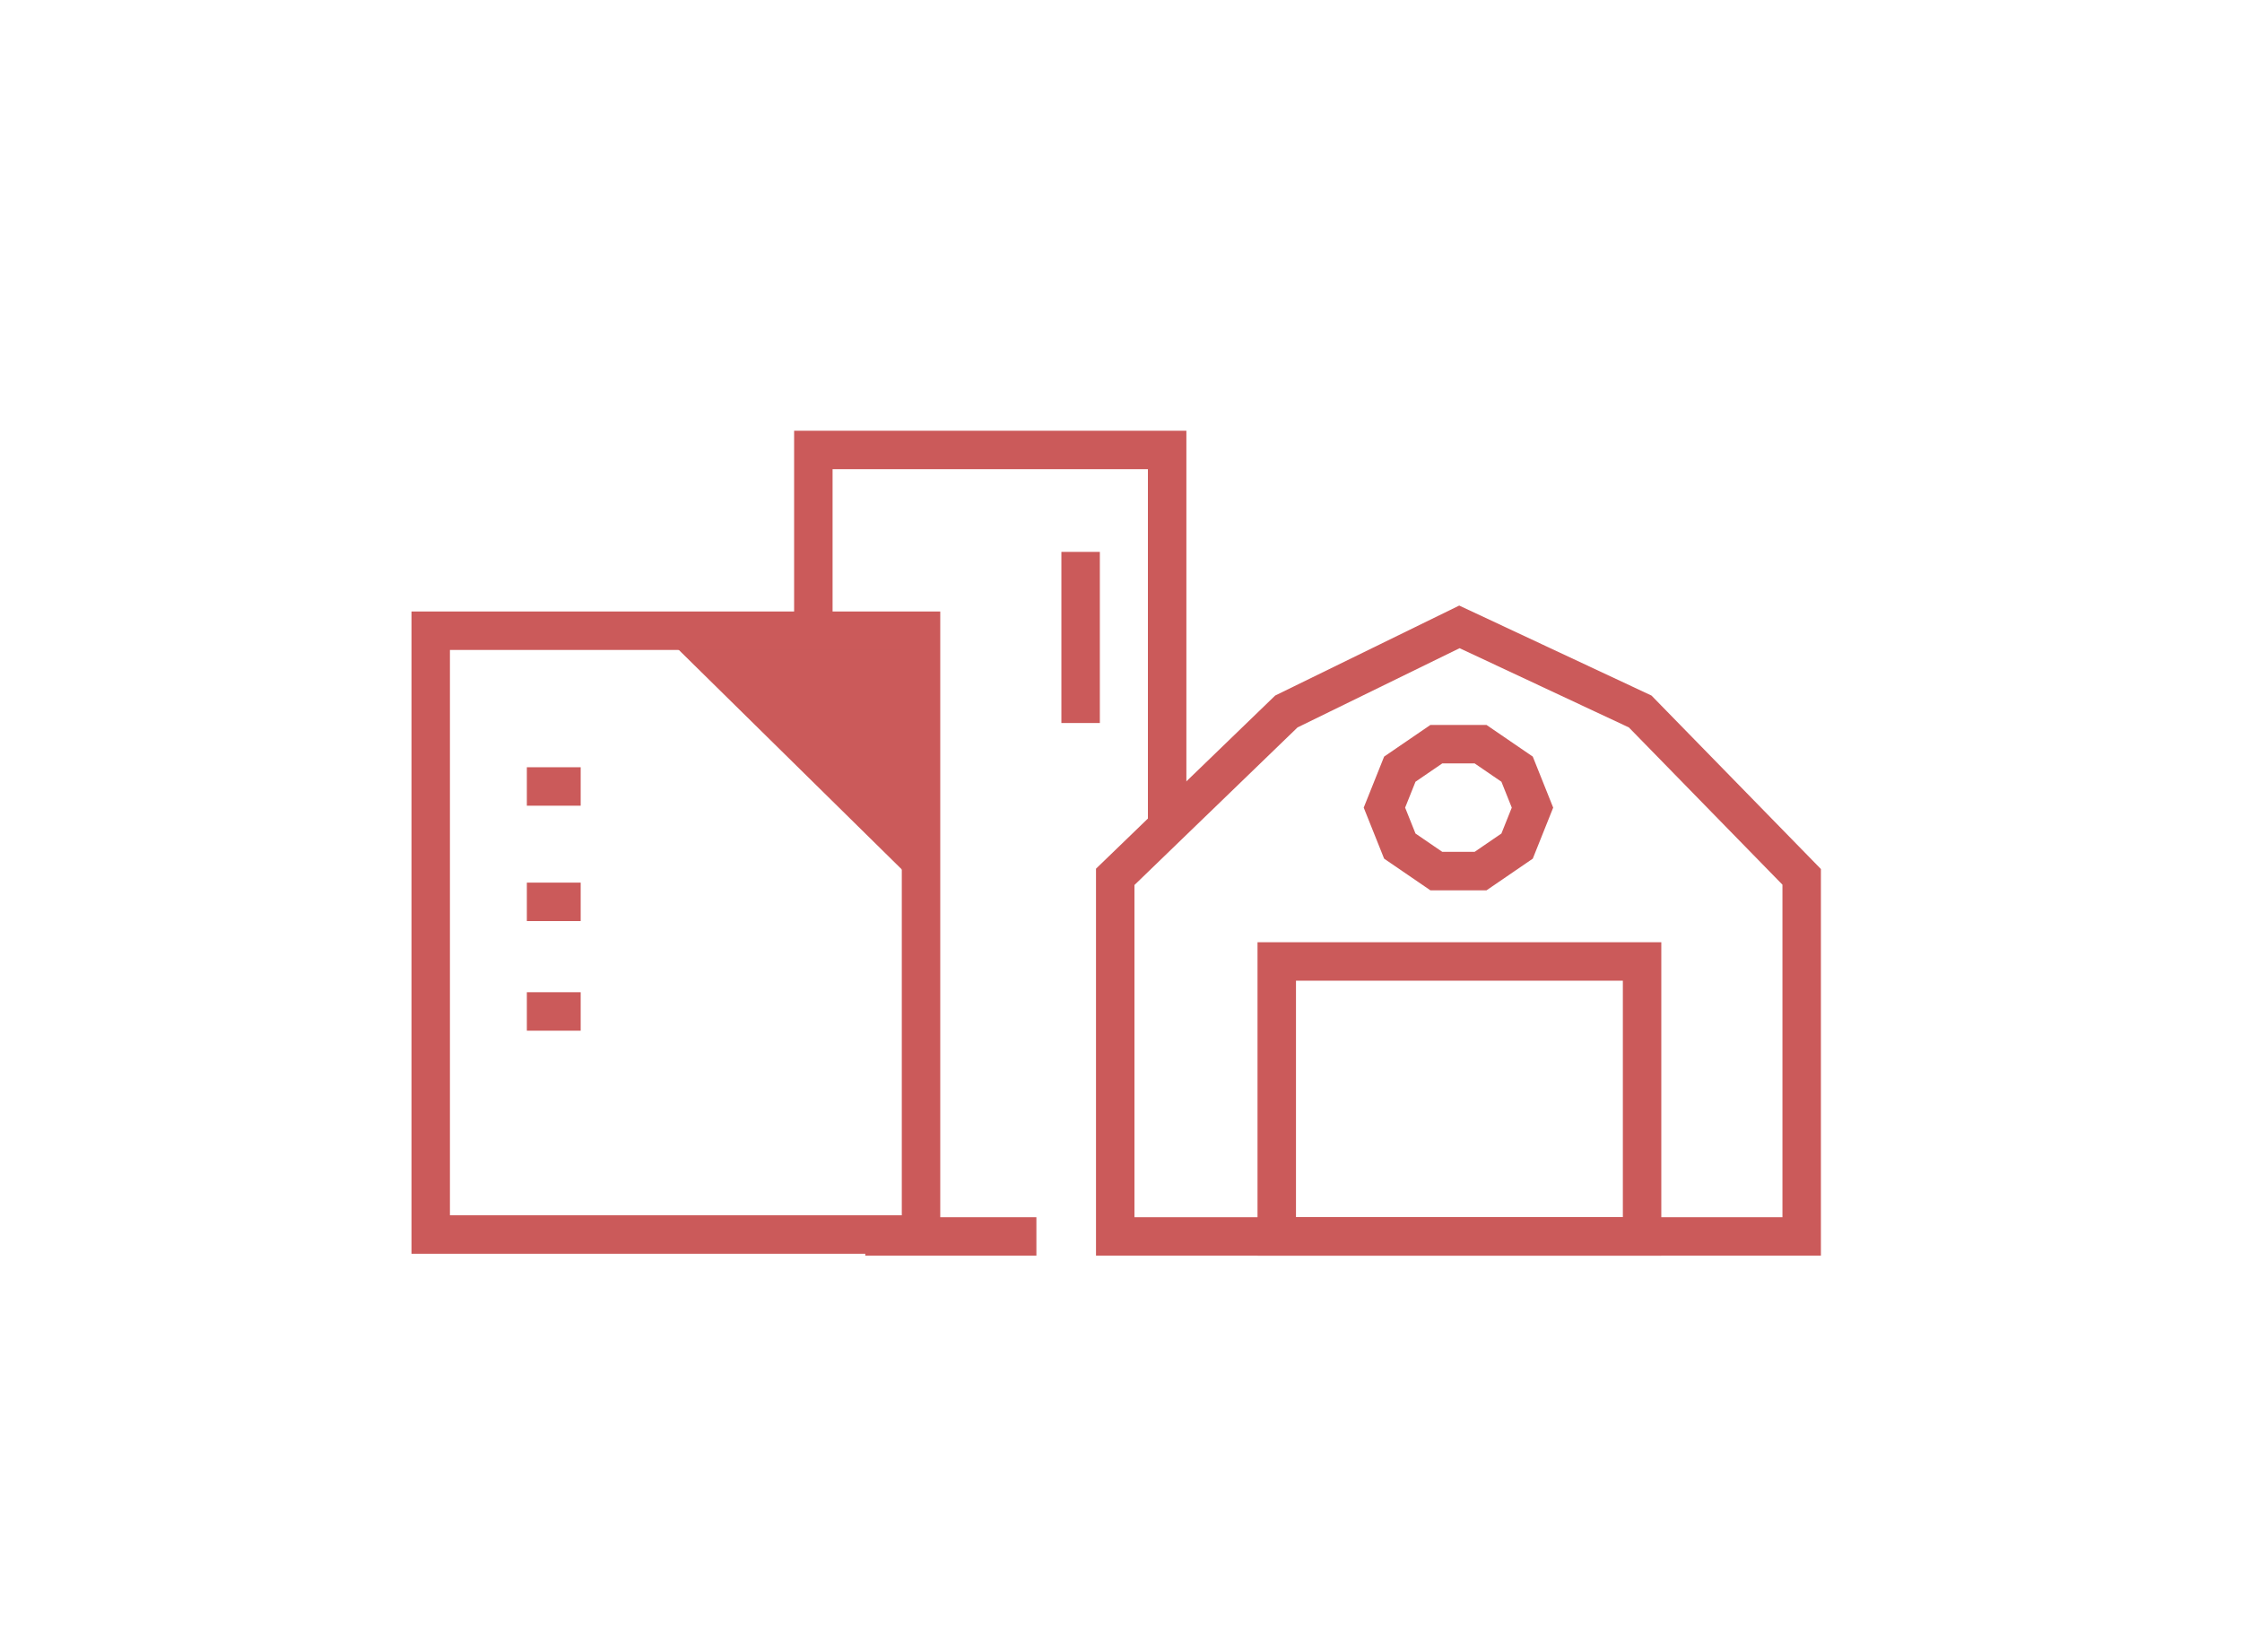 <?xml version="1.0" encoding="utf-8"?>
<!-- Generator: Adobe Illustrator 22.0.1, SVG Export Plug-In . SVG Version: 6.00 Build 0)  -->
<svg version="1.1" id="Calque_1" xmlns="http://www.w3.org/2000/svg" xmlns:xlink="http://www.w3.org/1999/xlink" x="0px" y="0px"
	 viewBox="0 0 116.6 85.9" style="enable-background:new 0 0 116.6 85.9;" xml:space="preserve">
<style type="text/css">
	.st0{fill:none;stroke:#CB5A5A;stroke-width:2;}
	.st1{fill:#CB5A5A;}
</style>
<polyline class="st0" points="60.7,42.9 60.7,23.4 42.3,23.4 42.3,32.8 "/>
<line class="st0" x1="45" y1="64.3" x2="53.9" y2="64.3"/>
<rect x="66.4" y="50" class="st0" width="19" height="14.3"/>
<polygon class="st0" points="77,38.7 74.7,38.7 72.8,40 72,42 72.8,44 74.7,45.3 77,45.3 78.9,44 79.7,42 78.9,40 "/>
<polygon class="st1" points="35,33.5 47.8,46.1 47.7,33.5 45.2,32.8 40.2,32.8 "/>
<rect x="22.4" y="32.8" class="st0" width="25.5" height="31.4"/>
<line class="st0" x1="30.2" y1="40.9" x2="27.4" y2="40.9"/>
<line class="st0" x1="30.2" y1="46.9" x2="27.4" y2="46.9"/>
<line class="st0" x1="30.2" y1="52.6" x2="27.4" y2="52.6"/>
<polygon class="st0" points="58,45.6 58,64.3 93.7,64.3 93.7,45.6 85.3,37 75.9,32.6 66.9,37 "/>
<line class="st0" x1="56.2" y1="28.7" x2="56.2" y2="37.6"/>
</svg>
